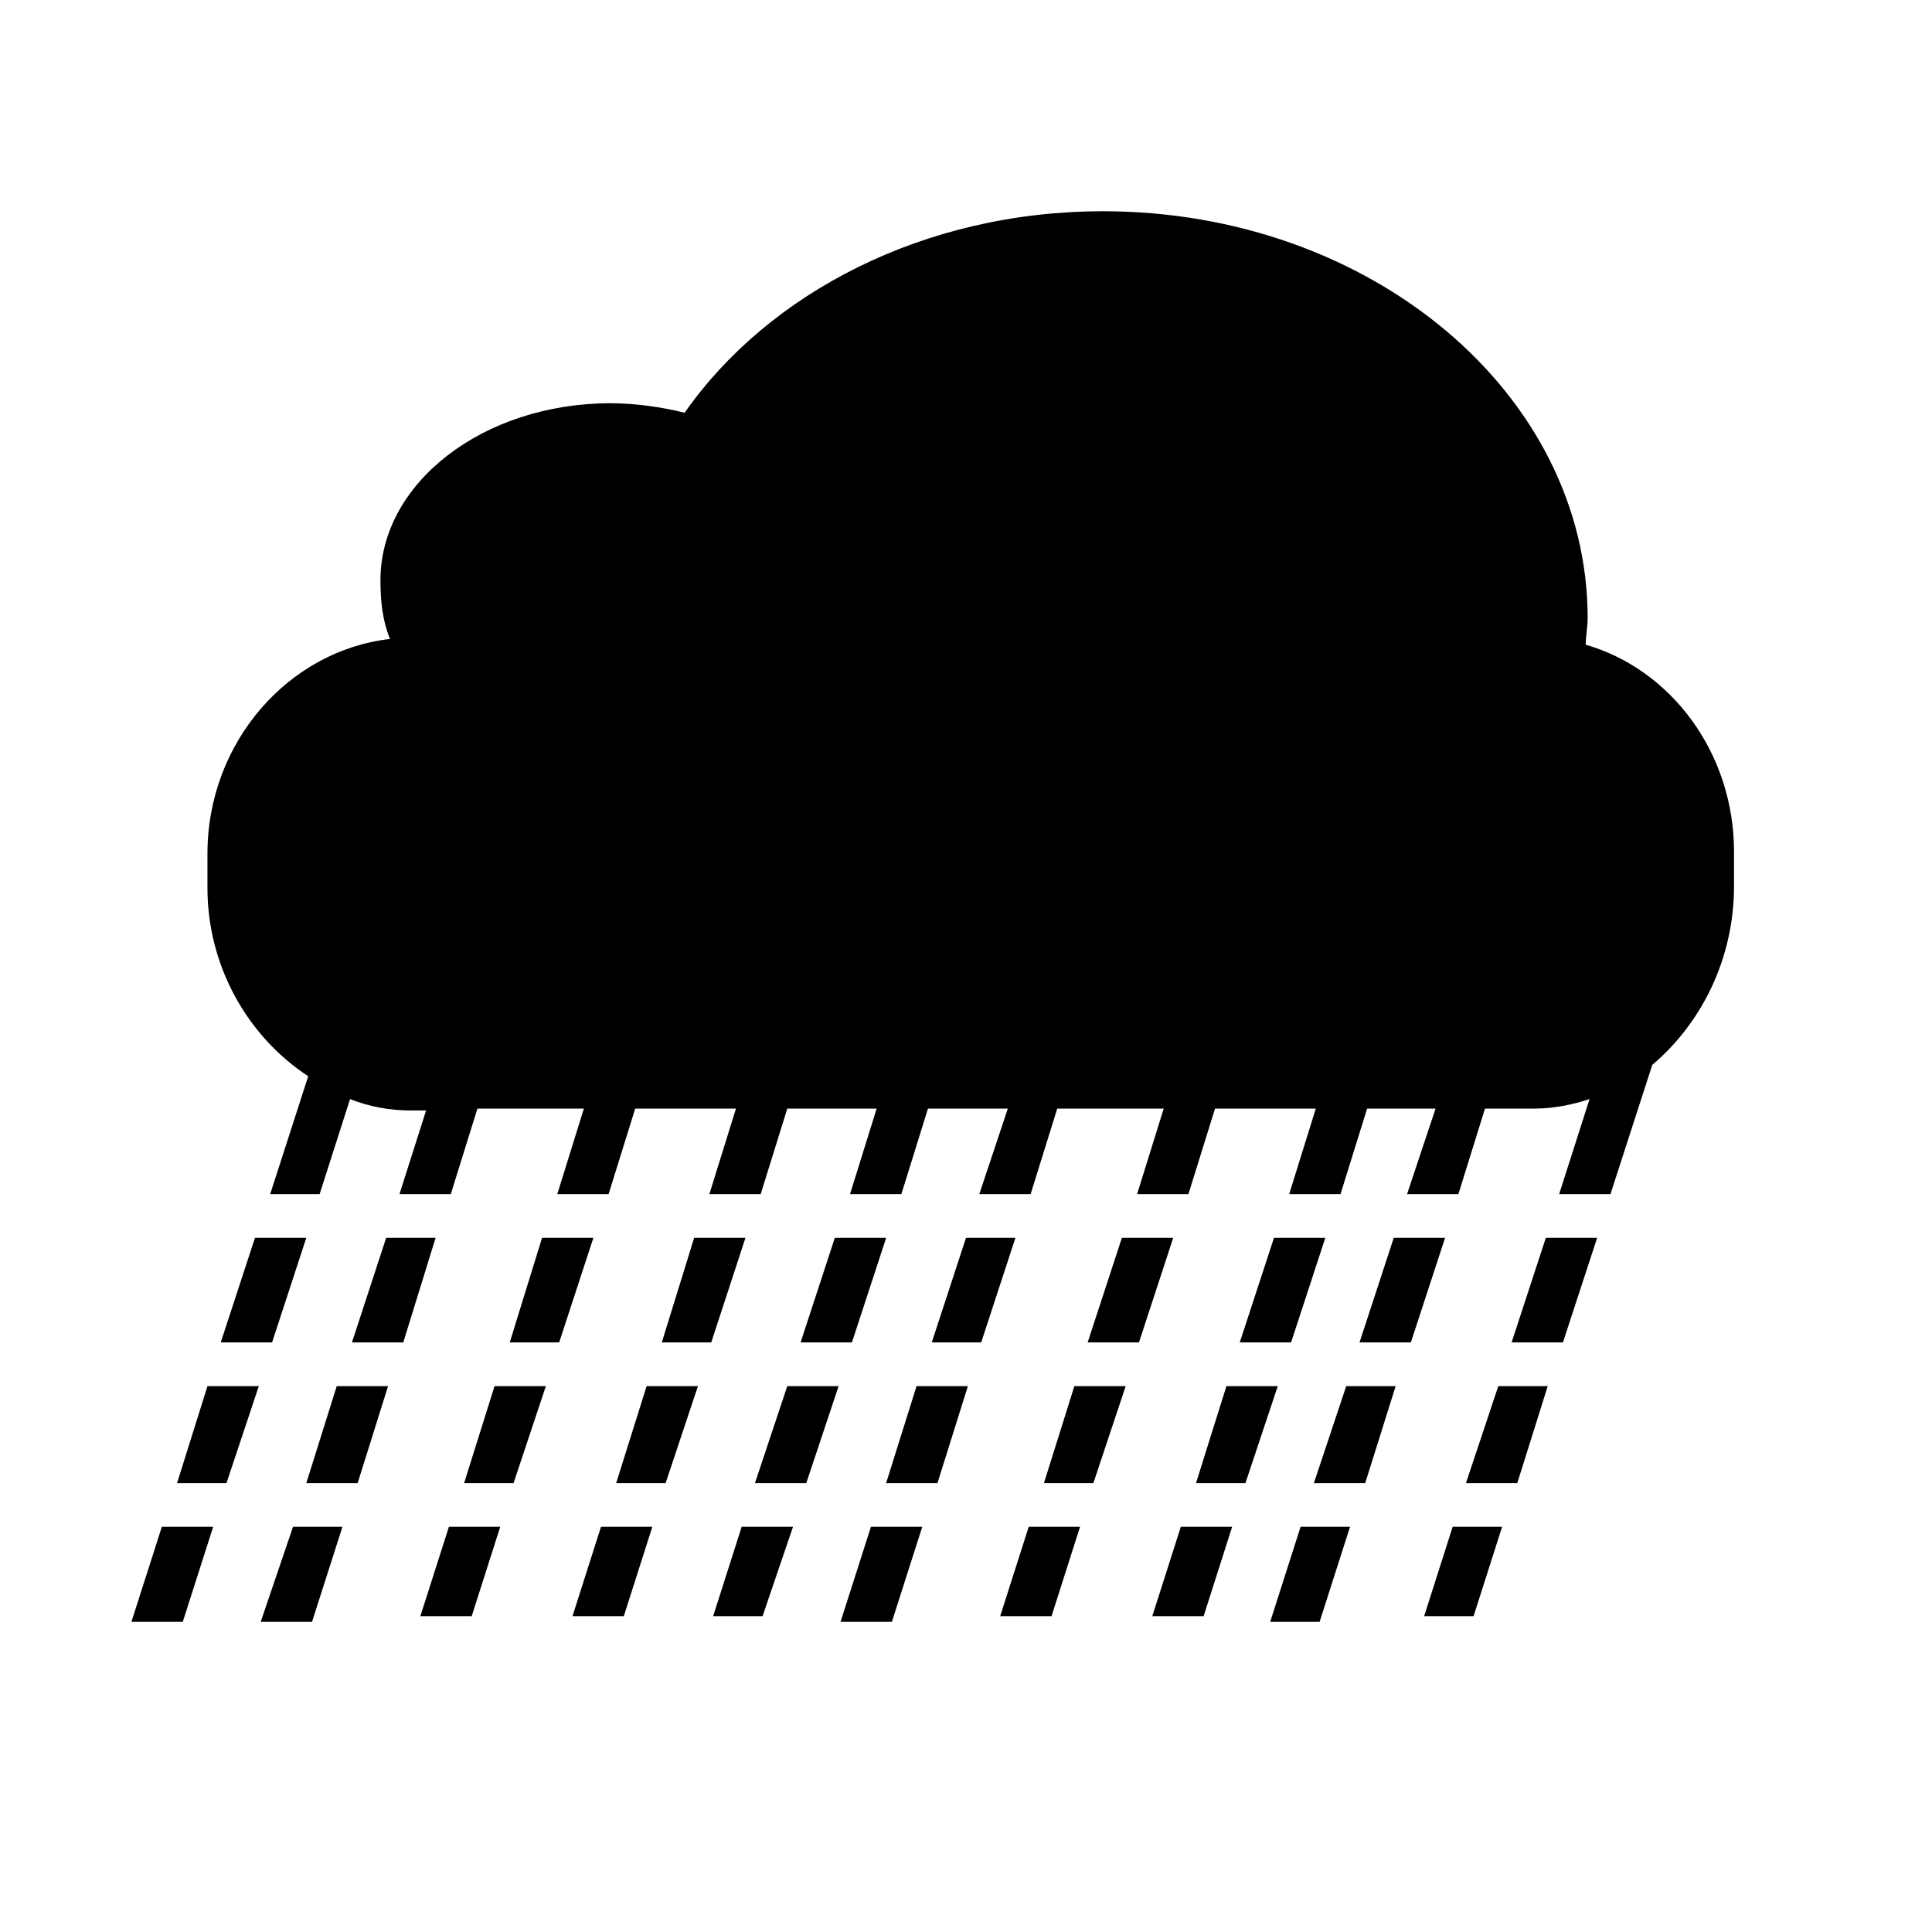 <?xml version="1.0" encoding="UTF-8"?>
<!-- The Best Svg Icon site in the world: iconSvg.co, Visit us! https://iconsvg.co -->
<svg fill="#000000" width="800px" height="800px" version="1.1" viewBox="144 144 512 512" xmlns="http://www.w3.org/2000/svg">
 <g>
  <path d="m204.02 537.04 8.566-25.695h-13.605l-8.059 25.695z"/>
  <path d="m202.5 499.75h13.605l9.066-27.711h-13.602z"/>
  <path d="m237.27 499.75h13.602l8.566-27.711h-13.102z"/>
  <path d="m279.09 499.75h13.098l9.066-27.711h-13.602z"/>
  <path d="m328.96 511.34h-13.602l-8.062 25.695h13.102z"/>
  <path d="m288.66 511.34h-13.602l-8.062 25.695h13.102z"/>
  <path d="m246.84 511.34h-13.602l-8.062 25.695h13.605z"/>
  <path d="m526.96 472.04h-13.602l-9.07 27.711h13.605z"/>
  <path d="m366.24 511.34h-13.602l-8.566 25.695h13.605z"/>
  <path d="m472.55 499.75h13.602l9.07-27.711h-13.602z"/>
  <path d="m225.68 429.22-10.078 31.234 13.102 0.004 8.062-25.191c5.039 2.016 10.578 3.023 16.121 3.023h4.031l-7.055 22.168h13.602l7.055-22.672h28.215l-7.055 22.672h13.602l7.055-22.672h26.703l-7.055 22.672h13.602l7.055-22.672h23.68l-7.055 22.672h13.602l7.055-22.672h21.16l-7.559 22.672h13.602l7.055-22.672h28.215l-7.055 22.672h13.602l7.055-22.672h26.703l-7.055 22.672h13.602l7.055-22.672h18.137l-7.555 22.672h13.602l7.055-22.672h13.098c5.039 0 10.078-1.008 14.609-2.519l-8.059 25.191h13.602l11.082-34.258c13.098-11.082 21.664-28.215 21.664-47.359v-9.07c0-26.199-16.625-48.367-39.297-54.914 0-2.519 0.504-4.535 0.504-7.055 0-59.449-57.434-107.82-128.47-107.82-47.359 0-88.672 21.664-110.84 53.402-6.047-1.512-13.098-2.519-19.648-2.519-33.754 0-60.961 21.16-60.961 46.855 0 5.543 0.504 10.578 2.519 15.617-26.703 3.023-48.367 27.207-48.367 56.93v9.07c0.004 20.66 10.586 39.301 26.707 49.879z"/>
  <path d="m319.39 499.75h13.098l9.066-27.711h-13.602z"/>
  <path d="m432.24 499.75h13.602l9.07-27.711h-13.602z"/>
  <path d="m356.17 499.75h13.602l9.07-27.711h-13.605z"/>
  <path d="m390.93 499.75h13.098l9.07-27.711h-13.098z"/>
  <path d="m488.67 548.62-8.059 25.191h13.098l8.062-25.191z"/>
  <path d="m340.55 548.62-7.559 23.68h13.098l8.062-23.68z"/>
  <path d="m303.27 548.62-7.555 23.68h13.602l7.559-23.68z"/>
  <path d="m262.96 548.62-7.555 23.68h13.602l7.559-23.68z"/>
  <path d="m400.5 511.34h-13.605l-8.059 25.695h13.602z"/>
  <path d="m528.97 548.62-7.555 23.68h13.098l7.559-23.68z"/>
  <path d="m416.62 548.62-7.559 23.68h13.605l7.555-23.68z"/>
  <path d="m456.93 548.62-7.559 23.68h13.605l7.555-23.68z"/>
  <path d="m374.81 548.62-8.062 25.191h13.605l8.059-25.191z"/>
  <path d="m482.62 511.34h-13.605l-8.059 25.695h13.098z"/>
  <path d="m513.86 511.34h-13.098l-8.566 25.695h13.602z"/>
  <path d="m442.32 511.34h-13.605l-8.059 25.695h13.098z"/>
  <path d="m553.66 472.04-9.066 27.711h13.602l9.066-27.711z"/>
  <path d="m554.16 511.34h-13.098l-8.566 25.695h13.602z"/>
  <path d="m186.89 548.62-8.062 25.191h13.605l8.059-25.191z"/>
  <path d="m221.65 548.62-8.562 25.191h13.602l8.062-25.191z"/>
 </g>
</svg>